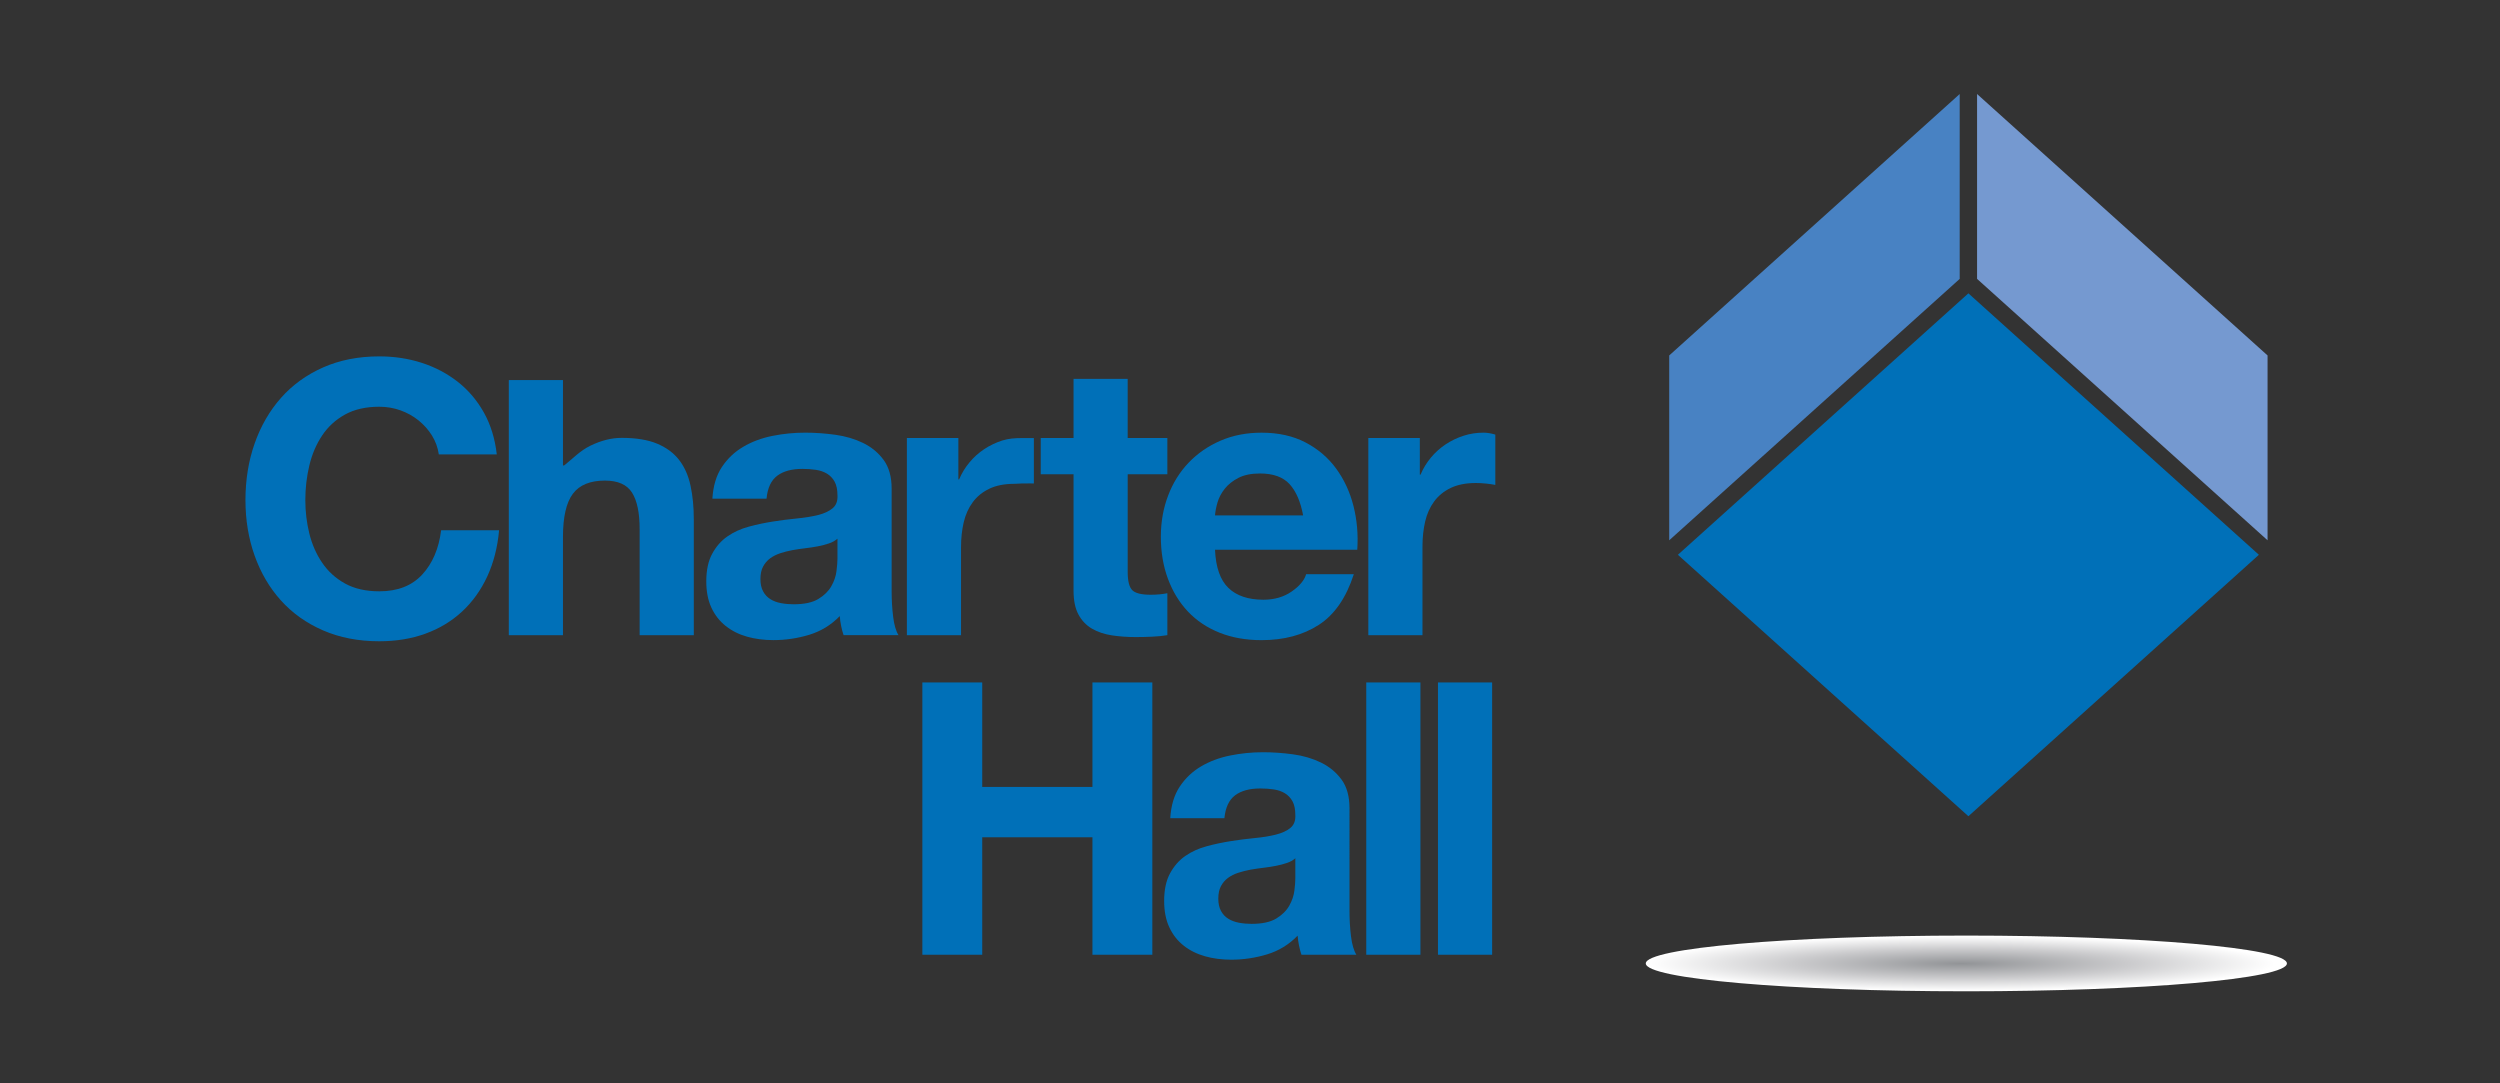 <?xml version="1.0" encoding="utf-8"?>
<!-- Generator: Adobe Illustrator 16.0.0, SVG Export Plug-In . SVG Version: 6.00 Build 0)  -->
<!DOCTYPE svg PUBLIC "-//W3C//DTD SVG 1.1//EN" "http://www.w3.org/Graphics/SVG/1.1/DTD/svg11.dtd">
<svg version="1.1" id="Layer_1" xmlns="http://www.w3.org/2000/svg" xmlns:xlink="http://www.w3.org/1999/xlink" x="0px" y="0px"
	 width="300px" height="130px" viewBox="0 0 300 130" enable-background="new 0 0 300 130" xml:space="preserve">
<rect x="0" y="0" width="300" height="130" fill="#333333" stroke="none"/>
<polygon fill="#0070B8" points="271.065,66.574 236.207,97.947 201.348,66.574 236.207,35.2 "/>
<polygon fill="#4882C3" points="200.306,64.836 200.306,42.653 235.164,11.282 235.164,33.466 "/>
<polygon fill="#7599D0" points="272.107,64.836 272.107,42.653 237.249,11.282 237.249,33.466 "/>
<rect x="172.557" y="81.893" fill="#0070B8" width="6.498" height="32.676"/>
<path fill="#0070B8" d="M146.196,107.84c0-0.609,0.106-1.111,0.321-1.509c0.213-0.397,0.494-0.724,0.846-0.985
	c0.352-0.258,0.762-0.465,1.236-0.616c0.473-0.153,0.954-0.274,1.443-0.366c0.517-0.091,1.036-0.167,1.555-0.229
	c0.519-0.06,1.013-0.136,1.487-0.229c0.473-0.091,0.916-0.206,1.326-0.344c0.414-0.136,0.757-0.327,1.03-0.572v2.426
	c0,0.366-0.036,0.854-0.114,1.466c-0.076,0.611-0.283,1.213-0.617,1.806c-0.337,0.596-0.854,1.108-1.555,1.534
	c-0.704,0.428-1.694,0.641-2.978,0.641c-0.517,0-1.021-0.045-1.507-0.137c-0.489-0.092-0.918-0.254-1.281-0.48
	c-0.369-0.23-0.658-0.541-0.871-0.938C146.303,108.908,146.196,108.422,146.196,107.84 M140.408,104.797
	c-0.474,0.871-0.709,1.977-0.709,3.319c0,1.218,0.205,2.271,0.618,3.157c0.411,0.885,0.985,1.618,1.717,2.195
	c0.731,0.581,1.583,1.007,2.561,1.283c0.975,0.275,2.028,0.411,3.157,0.411c1.466,0,2.899-0.214,4.304-0.641
	c1.403-0.426,2.623-1.174,3.66-2.242c0.031,0.397,0.085,0.786,0.163,1.166c0.074,0.384,0.175,0.755,0.294,1.12h6.592
	c-0.305-0.486-0.52-1.218-0.643-2.195c-0.12-0.975-0.182-1.996-0.182-3.064V96.995c0-1.435-0.32-2.587-0.961-3.454
	c-0.641-0.871-1.466-1.55-2.47-2.039c-1.008-0.486-2.122-0.816-3.342-0.983c-1.221-0.167-2.426-0.251-3.616-0.251
	c-1.312,0-2.615,0.129-3.912,0.389c-1.297,0.26-2.466,0.694-3.502,1.305c-1.038,0.609-1.893,1.418-2.564,2.424
	c-0.669,1.006-1.051,2.273-1.142,3.8h6.497c0.124-1.28,0.552-2.198,1.281-2.746c0.734-0.55,1.74-0.824,3.021-0.824
	c0.579,0,1.121,0.039,1.625,0.115c0.502,0.076,0.946,0.228,1.328,0.458c0.379,0.229,0.685,0.549,0.915,0.961
	c0.228,0.41,0.342,0.968,0.342,1.67c0.03,0.672-0.167,1.183-0.595,1.532c-0.426,0.353-1.008,0.618-1.74,0.802
	c-0.731,0.184-1.569,0.32-2.516,0.411c-0.945,0.091-1.907,0.214-2.882,0.368c-0.977,0.152-1.945,0.357-2.907,0.617
	c-0.962,0.259-1.815,0.647-2.564,1.166C141.489,103.234,140.881,103.928,140.408,104.797"/>
<polygon fill="#0070B8" points="117.868,81.893 110.684,81.893 110.684,114.568 117.868,114.568 117.868,100.473 131.093,100.473 
	131.093,114.568 138.28,114.568 138.28,81.893 131.093,81.893 131.093,94.432 117.868,94.432 "/>
<path fill="#0070B8" d="M91.252,69.492c0-0.609,0.106-1.112,0.321-1.509c0.211-0.397,0.495-0.724,0.844-0.985
	c0.354-0.259,0.764-0.463,1.237-0.617c0.472-0.154,0.953-0.274,1.441-0.365c0.519-0.092,1.036-0.168,1.555-0.23
	c0.519-0.061,1.015-0.136,1.488-0.227c0.474-0.092,0.915-0.207,1.327-0.346c0.413-0.136,0.755-0.327,1.03-0.572v2.426
	c0,0.365-0.04,0.854-0.116,1.466c-0.074,0.61-0.282,1.213-0.616,1.807c-0.336,0.595-0.855,1.107-1.555,1.533
	c-0.704,0.429-1.694,0.641-2.977,0.641c-0.517,0-1.023-0.045-1.509-0.136c-0.489-0.092-0.917-0.253-1.281-0.48
	c-0.367-0.229-0.658-0.541-0.869-0.939C91.358,70.561,91.252,70.074,91.252,69.492 M85.464,66.449
	c-0.474,0.87-0.709,1.977-0.709,3.319c0,1.219,0.204,2.271,0.616,3.157c0.411,0.883,0.986,1.617,1.718,2.195
	c0.732,0.58,1.583,1.008,2.561,1.283c0.978,0.274,2.028,0.41,3.158,0.41c1.466,0,2.899-0.214,4.302-0.64
	c1.403-0.427,2.625-1.174,3.662-2.243c0.03,0.397,0.083,0.787,0.162,1.166c0.076,0.385,0.173,0.756,0.296,1.122h6.591
	c-0.306-0.487-0.519-1.219-0.641-2.196c-0.122-0.975-0.183-1.998-0.183-3.066v-12.31c0-1.434-0.321-2.586-0.962-3.455
	c-0.641-0.87-1.466-1.549-2.469-2.038c-1.01-0.487-2.122-0.816-3.344-0.983c-1.221-0.167-2.424-0.252-3.614-0.252
	c-1.312,0-2.618,0.129-3.913,0.388c-1.298,0.26-2.465,0.695-3.501,1.306c-1.038,0.609-1.894,1.417-2.564,2.424
	c-0.669,1.006-1.051,2.273-1.143,3.8h6.498c0.122-1.281,0.549-2.197,1.281-2.747c0.734-0.549,1.74-0.823,3.021-0.823
	c0.58,0,1.122,0.039,1.625,0.114c0.502,0.076,0.945,0.229,1.327,0.458c0.38,0.23,0.686,0.549,0.916,0.962
	c0.227,0.411,0.342,0.967,0.342,1.67c0.03,0.671-0.167,1.181-0.595,1.531c-0.428,0.353-1.007,0.62-1.739,0.802
	c-0.732,0.183-1.57,0.319-2.517,0.41c-0.947,0.092-1.907,0.215-2.882,0.369c-0.979,0.151-1.945,0.357-2.907,0.617
	c-0.962,0.259-1.817,0.648-2.564,1.167C86.545,64.886,85.935,65.579,85.464,66.449"/>
<path fill="#0070B8" d="M37.12,64.024c-0.319-1.295-0.481-2.632-0.481-4.003c0-1.436,0.162-2.823,0.481-4.166
	c0.321-1.341,0.831-2.541,1.534-3.592c0.7-1.052,1.616-1.892,2.743-2.517c1.129-0.625,2.502-0.938,4.12-0.938
	c0.886,0,1.732,0.145,2.542,0.434c0.808,0.29,1.532,0.695,2.173,1.213c0.641,0.52,1.175,1.121,1.603,1.808
	c0.426,0.685,0.702,1.441,0.823,2.264h6.956c-0.215-1.889-0.732-3.568-1.555-5.034c-0.823-1.463-1.869-2.692-3.135-3.683
	c-1.266-0.99-2.701-1.746-4.302-2.266c-1.603-0.518-3.304-0.779-5.104-0.779c-2.502,0-4.75,0.444-6.75,1.328
	c-1.998,0.886-3.682,2.106-5.055,3.661c-1.375,1.556-2.426,3.38-3.159,5.47c-0.732,2.089-1.099,4.354-1.099,6.796
	c0,2.378,0.367,4.599,1.099,6.657c0.733,2.06,1.785,3.852,3.159,5.379c1.373,1.525,3.057,2.723,5.055,3.591
	c2,0.87,4.249,1.304,6.75,1.304c2.015,0,3.861-0.303,5.54-0.914c1.676-0.609,3.14-1.493,4.393-2.654
	c1.249-1.159,2.258-2.563,3.021-4.21c0.76-1.648,1.234-3.494,1.417-5.538h-6.954c-0.275,2.197-1.03,3.967-2.266,5.308
	c-1.238,1.344-2.953,2.014-5.15,2.014c-1.618,0-2.99-0.313-4.12-0.938c-1.127-0.625-2.043-1.458-2.743-2.495
	C37.951,66.488,37.441,65.32,37.12,64.024"/>
<path fill="#0070B8" d="M76.755,76.221h6.5v-13.93c0-1.465-0.131-2.798-0.39-4.004c-0.259-1.205-0.709-2.227-1.35-3.066
	c-0.641-0.839-1.519-1.495-2.631-1.968c-1.114-0.473-2.542-0.709-4.279-0.709c-1.221,0-2.473,0.313-3.753,0.938
	c-1.281,0.625-2.146,1.583-3.157,2.374h-0.139V45.61h-6.498v30.611h6.498V64.443c0-2.409,0.397-4.142,1.192-5.195
	c0.792-1.053,2.072-1.578,3.844-1.578c1.555,0,2.638,0.48,3.249,1.442c0.61,0.96,0.915,2.418,0.915,4.37V76.221z"/>
<path fill="#0070B8" d="M124.065,58.016v-5.448h-1.418c-0.825,0-1.618,0.051-2.38,0.294c-0.762,0.245-1.48,0.588-2.152,1.03
	c-0.671,0.442-1.266,0.977-1.783,1.602c-0.521,0.627-0.933,1.304-1.237,2.036h-0.091V52.56h-6.178v23.661h6.498V65.652
	c0-1.067,0.108-2.059,0.321-2.975c0.213-0.914,0.572-1.716,1.078-2.401c0.501-0.688,1.165-1.229,1.988-1.625
	c0.823-0.397,1.833-0.593,3.021-0.593c0.396,0,0.785-0.057,1.238-0.042C123.288,58.024,123.763,57.993,124.065,58.016"/>
<path fill="#0070B8" d="M135.322,56.908h4.76v-4.349h-4.76v-7.093h-6.497v7.093h-3.937v4.349h3.937v13.958
	c0,1.19,0.196,2.151,0.593,2.883c0.397,0.731,0.939,1.297,1.625,1.694c0.686,0.396,1.481,0.663,2.38,0.8
	c0.899,0.136,1.852,0.206,2.861,0.206c0.641,0,1.297-0.016,1.968-0.047c0.669-0.029,1.281-0.092,1.831-0.181v-5.036
	c-0.306,0.063-0.625,0.109-0.962,0.139c-0.334,0.029-0.686,0.044-1.051,0.044c-1.101,0-1.833-0.183-2.197-0.548
	c-0.367-0.366-0.55-1.098-0.55-2.196V56.908z"/>
<path fill="#0070B8" d="M156.376,61.85h-10.573c0.03-0.458,0.129-0.975,0.298-1.556c0.166-0.58,0.458-1.129,0.869-1.648
	c0.413-0.518,0.962-0.953,1.646-1.305c0.686-0.35,1.549-0.524,2.587-0.524c1.586,0,2.768,0.428,3.547,1.28
	C155.527,58.951,156.07,60.203,156.376,61.85 M162.873,65.969c0.122-1.83-0.032-3.583-0.458-5.261
	c-0.428-1.678-1.122-3.175-2.083-4.487c-0.959-1.311-2.19-2.355-3.683-3.134c-1.496-0.779-3.251-1.166-5.264-1.166
	c-1.8,0-3.441,0.319-4.92,0.959c-1.48,0.641-2.754,1.519-3.821,2.632c-1.068,1.114-1.892,2.433-2.471,3.96
	c-0.58,1.523-0.871,3.172-0.871,4.942c0,1.83,0.283,3.507,0.848,5.034c0.565,1.526,1.363,2.838,2.401,3.936
	c1.038,1.098,2.306,1.945,3.8,2.541c1.494,0.594,3.173,0.892,5.034,0.892c2.685,0,4.974-0.609,6.864-1.829
	c1.892-1.222,3.295-3.25,4.211-6.088h-5.721c-0.213,0.732-0.794,1.428-1.738,2.081c-0.947,0.657-2.076,0.985-3.389,0.985
	c-1.83,0-3.233-0.475-4.208-1.42c-0.977-0.945-1.511-2.471-1.603-4.576H162.873z"/>
<rect x="163.951" y="81.893" fill="#0070B8" width="6.5" height="32.676"/>
<path fill="#0070B8" d="M179.438,58.189v-6.041c-0.519-0.152-0.992-0.229-1.418-0.229c-0.823,0-1.618,0.122-2.378,0.365
	c-0.767,0.246-1.482,0.588-2.152,1.03c-0.671,0.442-1.266,0.978-1.785,1.602c-0.519,0.627-0.932,1.305-1.235,2.037h-0.091v-4.394
	H164.2v23.662h6.497V65.557c0-1.069,0.109-2.06,0.322-2.975c0.211-0.917,0.572-1.717,1.076-2.402
	c0.501-0.687,1.164-1.228,1.988-1.625c0.824-0.396,1.832-0.594,3.021-0.594c0.396,0,0.809,0.021,1.236,0.068
	C178.768,58.074,179.135,58.129,179.438,58.189"/>
<g>
	<g>
		<defs>
			<rect id="SVGID_1_" x="197.494" y="112.269" width="76.935" height="6.687"/>
		</defs>
		<clipPath id="SVGID_2_">
			<use xlink:href="#SVGID_1_"  overflow="visible"/>
		</clipPath>
		<g clip-path="url(#SVGID_2_)">
			<defs>
				<path id="SVGID_3_" d="M197.494,115.613c0,1.846,17.221,3.342,38.468,3.342c21.242,0,38.467-1.496,38.467-3.342
					c0-1.848-17.225-3.343-38.467-3.343C214.715,112.271,197.494,113.766,197.494,115.613"/>
			</defs>
			<clipPath id="SVGID_4_">
				<use xlink:href="#SVGID_3_"  overflow="visible"/>
			</clipPath>
			
				<radialGradient id="SVGID_5_" cx="-154.548" cy="269.573" r="1.946" gradientTransform="matrix(19.325 0 0 -1.68 3222.009 568.515)" gradientUnits="userSpaceOnUse">
				<stop  offset="0" style="stop-color:#929497"/>
				<stop  offset="0.005" style="stop-color:#929497"/>
				<stop  offset="0.537" style="stop-color:#CBCBCD"/>
				<stop  offset="1" style="stop-color:#FFFFFF"/>
			</radialGradient>
			<rect x="197.494" y="112.271" clip-path="url(#SVGID_4_)" fill="url(#SVGID_5_)" width="76.935" height="6.685"/>
		</g>
	</g>
</g>
<rect x="-3.223" y="-5.432" fill="none" width="308.006" height="140.155"/>
</svg>
